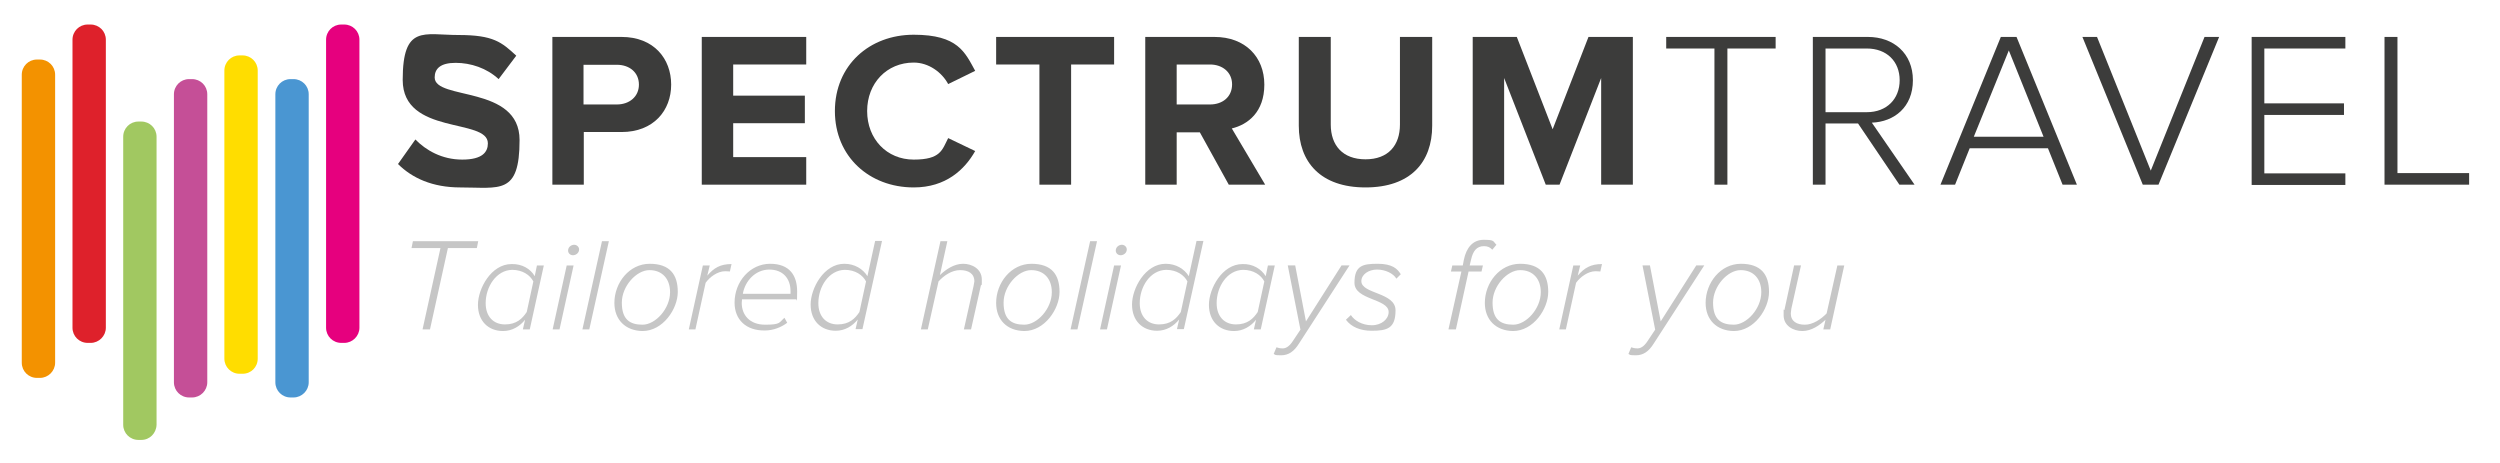 <?xml version="1.0" encoding="UTF-8"?>
<svg xmlns="http://www.w3.org/2000/svg" version="1.1" viewBox="0 0 907 168">
  <defs>
    <style>
      .cls-1 {
        fill: #c54f97;
      }

      .cls-2 {
        fill: #fd0;
      }

      .cls-3 {
        fill: #a1c861;
      }

      .cls-4 {
        fill: #4a96d2;
      }

      .cls-5 {
        fill: #de212b;
      }

      .cls-6 {
        fill: #f39200;
      }

      .cls-7 {
        fill: #e6007e;
      }

      .cls-8 {
        fill: #c6c6c6;
      }

      .cls-9 {
        fill: #3c3c3b;
      }
    </style>
  </defs>
  <!-- Generator: Adobe Illustrator 28.7.1, SVG Export Plug-In . SVG Version: 1.2.0 Build 142)  -->
  <g>
    <g id="Speech_Buble">
      <g>
        <path class="cls-9" d="M144.4,59.5l6.3-8.9c3.8,3.9,9.6,7.3,17,7.3s9.3-2.8,9.3-5.9c0-9.3-30.9-2.8-30.9-23s7.7-16.3,20.3-16.3,15.6,2.6,20.9,7.5l-6.4,8.5c-4.3-4-10.1-5.9-15.6-5.9s-7.6,2.1-7.6,5.3c0,8.4,30.8,2.7,30.8,22.7s-7.1,17.2-21.5,17.2c-10.1,0-17.5-3.4-22.6-8.5Z"/>
        <path class="cls-9" d="M200.4,67V13.4h25.1c11.7,0,18,7.9,18,17.3s-6.4,17.2-18,17.2h-13.7v19.1h-11.4ZM231.8,30.7c0-4.5-3.5-7.2-8-7.2h-12.1v14.4h12.1c4.5,0,8-2.8,8-7.2Z"/>
        <path class="cls-9" d="M254.6,67V13.4h37.9v10h-26.5v11.3h26v10h-26v12.3h26.5v10h-37.9Z"/>
        <path class="cls-9" d="M302.9,40.3c0-16.6,12.5-27.7,28.6-27.7s18.6,6.4,22.3,13.1l-9.8,4.8c-2.3-4.3-7.1-7.8-12.5-7.8-9.8,0-16.9,7.5-16.9,17.6s7.1,17.6,16.9,17.6,10.3-3.5,12.5-7.8l9.8,4.7c-3.8,6.7-10.6,13.2-22.3,13.2-16.1,0-28.6-11.2-28.6-27.7Z"/>
        <path class="cls-9" d="M377.1,67V23.4h-15.7v-10h42.8v10h-15.6v43.6h-11.5Z"/>
        <path class="cls-9" d="M445.8,67l-10.5-19h-8.4v19h-11.4V13.4h25.1c11.2,0,18.1,7.3,18.1,17.3s-6,14.5-11.8,15.9l12.1,20.4h-13.2ZM447,30.6c0-4.4-3.5-7.2-8-7.2h-12.1v14.5h12.1c4.5,0,8-2.7,8-7.3Z"/>
        <path class="cls-9" d="M471.2,45.6V13.4h11.6v31.8c0,7.5,4.3,12.6,12.6,12.6s12.5-5.1,12.5-12.6V13.4h11.7v32.2c0,13.3-7.9,22.4-24.2,22.4s-24.2-9.2-24.2-22.4Z"/>
        <path class="cls-9" d="M580.9,67V28.3l-15.1,38.7h-5l-15.1-38.7v38.7h-11.4V13.4h16l13,33.5,13-33.5h16.1v53.6h-11.5Z"/>
        <path class="cls-9" d="M622,67V17.6h-17.5v-4.2h39.7v4.2h-17.5v49.4h-4.7Z"/>
        <path class="cls-9" d="M689.1,67l-15-22.2h-11.8v22.2h-4.6V13.4h20c9.2,0,16.3,5.9,16.3,15.7s-6.8,15.1-14.9,15.4l15.5,22.5h-5.5ZM689.2,29.1c0-6.8-4.7-11.5-11.9-11.5h-15v23.1h15c7.2,0,11.9-4.8,11.9-11.6Z"/>
        <path class="cls-9" d="M748.3,67l-5.3-13.2h-28.4l-5.3,13.2h-5.3l21.9-53.6h5.7l21.9,53.6h-5.2ZM728.8,18.3l-12.7,31.3h25.3l-12.6-31.3Z"/>
        <path class="cls-9" d="M777.4,67l-21.9-53.6h5.3l19.5,48.5,19.5-48.5h5.3l-22,53.6h-5.7Z"/>
        <path class="cls-9" d="M816.9,67V13.4h34v4.2h-29.4v19.9h28.9v4.2h-28.9v21.2h29.4v4.2h-34Z"/>
        <path class="cls-9" d="M865.1,67V13.4h4.7v49.4h26v4.2h-30.7Z"/>
      </g>
      <g>
        <path class="cls-8" d="M153.3,119.5l6.5-29.5h-10.5l.5-2.5h23.7l-.5,2.5h-10.5l-6.5,29.5h-2.7Z"/>
        <path class="cls-8" d="M194,100.2l.8-3.9h2.5l-5.1,23.2h-2.5l.8-3.5c-1.9,2.4-4.7,4.1-8,4.1-5.3,0-9.1-3.6-9.1-9.5s4.8-14.8,12.2-14.8c3.9-.1,6.9,1.8,8.4,4.4ZM176.2,110c0,4.8,2.8,7.7,7,7.7s6.3-2.1,7.9-4.5l2.4-11.1c-1.2-2.3-3.9-4.2-7.7-4.2-5.7.1-9.6,6.1-9.6,12.1Z"/>
        <path class="cls-8" d="M200.5,119.5l5.1-23.2h2.5l-5.1,23.2h-2.5ZM206.1,90.9c0-1.3,1.2-2.1,2.2-2.1s1.8.8,1.8,1.7c0,1.3-1.2,2.1-2.2,2.1s-1.8-.7-1.8-1.7Z"/>
        <path class="cls-8" d="M211.3,119.5l7.1-32h2.5l-7.1,32h-2.5Z"/>
        <path class="cls-8" d="M222.9,109.9c0-7.3,5.4-14.2,12.8-14.2s10.2,4,10.2,10.2-5.4,14.2-12.8,14.2c-6.2-.1-10.2-4.1-10.2-10.2ZM243.1,106c0-4.8-2.8-8-7.5-8s-10,5.8-10,11.8,2.8,8,7.5,8,10-5.8,10-11.8Z"/>
        <path class="cls-8" d="M249.9,119.5l5.1-23.2h2.5l-.9,3.7c2.4-2.8,4.7-4.2,8.8-4.2l-.6,2.7c-.3,0-.9-.1-1.7-.1-2.8,0-5.6,2.1-7.1,4.2l-3.7,16.9h-2.4Z"/>
        <path class="cls-8" d="M266.5,109.8c0-7.7,5.7-14.1,12.9-14.1s9.8,4.4,9.8,10-.2,2.4-.4,2.9h-19.6c0,.3-.1.9-.1,1.3,0,4.3,2.8,7.9,8.5,7.9s5-.8,7-2.5l1,1.8c-2.1,1.6-5,2.8-8.1,2.8-6.9.1-11-4-11-10.1ZM286.8,106.7v-1.1c0-4.5-2.7-7.8-7.7-7.8s-8.8,4.1-9.6,8.8h17.3Z"/>
        <path class="cls-8" d="M314.7,100.2l2.8-12.8h2.5l-7.1,32h-2.5l.8-3.5c-1.9,2.4-4.7,4.1-8,4.1-5.3,0-9.1-3.6-9.1-9.5s4.8-14.8,12.2-14.8c3.8,0,6.8,1.9,8.4,4.5ZM296.9,110c0,4.8,2.8,7.7,7,7.7s6.3-2.1,7.9-4.5l2.4-11.1c-1.2-2.3-3.9-4.2-7.7-4.2-5.8.1-9.6,6.1-9.6,12.1Z"/>
        <path class="cls-8" d="M349.7,119.5l3.5-15.7c0-.4.3-1.3.3-1.7,0-2.9-2.2-4.1-5.2-4.1s-5.9,2-7.8,4.1l-3.9,17.4h-2.5l7.1-32h2.5l-2.7,12.3c2.1-2,5.1-4.1,8.4-4.1s6.8,1.9,6.8,5.7,0,1.4-.3,2l-3.6,16.1h-2.6Z"/>
        <path class="cls-8" d="M361.4,109.9c0-7.3,5.4-14.2,12.8-14.2s10.2,4,10.2,10.2-5.4,14.2-12.8,14.2c-6.3-.1-10.2-4.1-10.2-10.2ZM381.6,106c0-4.8-2.8-8-7.5-8s-10,5.8-10,11.8,2.8,8,7.5,8,10-5.8,10-11.8Z"/>
        <path class="cls-8" d="M388.4,119.5l7.1-32h2.5l-7.1,32h-2.5Z"/>
        <path class="cls-8" d="M399.1,119.5l5.1-23.2h2.5l-5.1,23.2h-2.5ZM404.8,90.9c0-1.3,1.2-2.1,2.2-2.1s1.8.8,1.8,1.7c0,1.3-1.2,2.1-2.2,2.1s-1.8-.7-1.8-1.7Z"/>
        <path class="cls-8" d="M431.3,100.2l2.8-12.8h2.5l-7.1,32h-2.5l.8-3.5c-1.9,2.4-4.7,4.1-8,4.1-5.3,0-9.1-3.6-9.1-9.5s4.8-14.8,12.2-14.8c3.8,0,6.8,1.9,8.4,4.5ZM413.5,110c0,4.8,2.8,7.7,7,7.7s6.3-2.1,7.9-4.5l2.4-11.1c-1.2-2.3-3.9-4.2-7.7-4.2-5.8.1-9.6,6.1-9.6,12.1Z"/>
        <path class="cls-8" d="M459.2,100.2l.8-3.9h2.5l-5.1,23.2h-2.5l.8-3.5c-1.9,2.4-4.7,4.1-8,4.1-5.3,0-9.1-3.6-9.1-9.5s4.8-14.8,12.2-14.8c3.8-.1,6.8,1.8,8.4,4.4ZM441.4,110c0,4.8,2.8,7.7,7,7.7s6.3-2.1,7.9-4.5l2.4-11.1c-1.2-2.3-3.9-4.2-7.7-4.2-5.8.1-9.6,6.1-9.6,12.1Z"/>
        <path class="cls-8" d="M463.1,126c.5.2,1.3.4,2.3.4s2.3-.6,3.6-2.6l2.8-4.2-4.6-23.3h2.7l3.9,20.3,12.9-20.3h2.9l-18.3,28.3c-1.8,2.9-3.8,4.3-6.5,4.3s-2-.2-2.7-.5l1-2.4Z"/>
        <path class="cls-8" d="M488.3,116l1.8-1.7c1.2,1.9,4,3.7,7.6,3.7s6.1-2.3,6.1-4.8c0-4.9-12.4-4.3-12.4-10.6s3.1-6.9,8.4-6.9,7.2,1.8,8.4,3.8l-1.6,1.6c-1-1.8-3.9-3.3-7-3.3s-5.7,1.8-5.7,4.2c0,4.7,12.4,4,12.4,10.6s-3.1,7.4-8.7,7.4c-4.1,0-7.4-1.4-9.3-4Z"/>
        <path class="cls-8" d="M525.5,119.5l4.7-21h-3.8l.5-2.2h3.8l.4-2.1c.9-4.3,3.2-7.2,7.2-7.2s3.3.5,4.6,1.8l-1.5,1.8c-.7-.8-1.6-1.3-3-1.3-2.7,0-4,1.8-4.7,4.9l-.5,2.1h4.8l-.5,2.2h-4.7l-4.6,21h-2.7Z"/>
        <path class="cls-8" d="M538.7,109.9c0-7.3,5.4-14.2,12.8-14.2s10.2,4,10.2,10.2-5.4,14.2-12.8,14.2c-6.2-.1-10.2-4.1-10.2-10.2ZM559,106c0-4.8-2.8-8-7.5-8s-10,5.8-10,11.8,2.8,8,7.5,8,10-5.8,10-11.8Z"/>
        <path class="cls-8" d="M565.7,119.5l5.1-23.2h2.5l-.9,3.7c2.4-2.8,4.7-4.2,8.8-4.2l-.6,2.7c-.3,0-.9-.1-1.7-.1-2.8,0-5.6,2.1-7.1,4.2l-3.7,16.9h-2.4Z"/>
        <path class="cls-8" d="M591.8,126c.5.2,1.3.4,2.3.4s2.3-.6,3.6-2.6l2.8-4.2-4.6-23.3h2.7l3.9,20.3,12.9-20.3h2.9l-18.3,28.3c-1.8,2.9-3.8,4.3-6.5,4.3s-2-.2-2.7-.5l1-2.4Z"/>
        <path class="cls-8" d="M618.8,109.9c0-7.3,5.4-14.2,12.8-14.2s10.2,4,10.2,10.2-5.4,14.2-12.8,14.2c-6.2-.1-10.2-4.1-10.2-10.2ZM639,106c0-4.8-2.8-8-7.5-8s-10,5.8-10,11.8,2.8,8,7.5,8,10-5.8,10-11.8Z"/>
        <path class="cls-8" d="M653.4,96.3l-3.5,15.7c0,.4-.2,1.2-.2,1.7,0,2.9,2.2,4.1,5.1,4.1s5.9-2,7.9-4.1l3.9-17.4h2.5l-5.1,23.2h-2.5l.8-3.5c-2.1,2-5.1,4.1-8.4,4.1s-6.8-1.9-6.8-5.7,0-1.4.3-2l3.5-16.1h2.5Z"/>
      </g>
      <path class="cls-1" d="M69.7,144.2h-1.1c-3,0-5.5-2.4-5.5-5.5V34.2c0-3,2.4-5.5,5.5-5.5h1.1c3,0,5.5,2.4,5.5,5.5v104.5c0,3-2.5,5.5-5.5,5.5Z"/>
      <path class="cls-2" d="M88,135.6h-1.1c-3,0-5.5-2.4-5.5-5.5V25.6c0-3,2.4-5.5,5.5-5.5h1.1c3,0,5.5,2.4,5.5,5.5v104.5c0,3.1-2.4,5.5-5.5,5.5Z"/>
      <path class="cls-4" d="M106.5,144.2h-1.1c-3,0-5.5-2.4-5.5-5.5V34.2c0-3,2.4-5.5,5.5-5.5h1.1c3,0,5.5,2.4,5.5,5.5v104.5c0,3-2.5,5.5-5.5,5.5Z"/>
      <path class="cls-7" d="M124.9,124.4h-1.1c-3,0-5.5-2.4-5.5-5.5V14.4c0-3,2.4-5.5,5.5-5.5h1.1c3,0,5.5,2.4,5.5,5.5v104.5c0,3-2.5,5.5-5.5,5.5Z"/>
      <path class="cls-6" d="M14.5,137.1h-1.1c-3,0-5.5-2.4-5.5-5.5V27.1c0-3,2.4-5.5,5.5-5.5h1.1c3,0,5.5,2.4,5.5,5.5v104.5c0,3-2.5,5.5-5.5,5.5Z"/>
      <path class="cls-3" d="M51.3,159.6h-1.1c-3,0-5.5-2.4-5.5-5.5V49.6c0-3,2.4-5.5,5.5-5.5h1.1c3,0,5.5,2.4,5.5,5.5v104.5c-.1,3.1-2.5,5.5-5.5,5.5Z"/>
      <path class="cls-5" d="M32.9,124.4h-1.1c-3,0-5.5-2.4-5.5-5.5V14.4c0-3,2.4-5.5,5.5-5.5h1.1c3,0,5.5,2.4,5.5,5.5v104.5c0,3-2.5,5.5-5.5,5.5Z"/>
    </g>
  </g>
</svg>